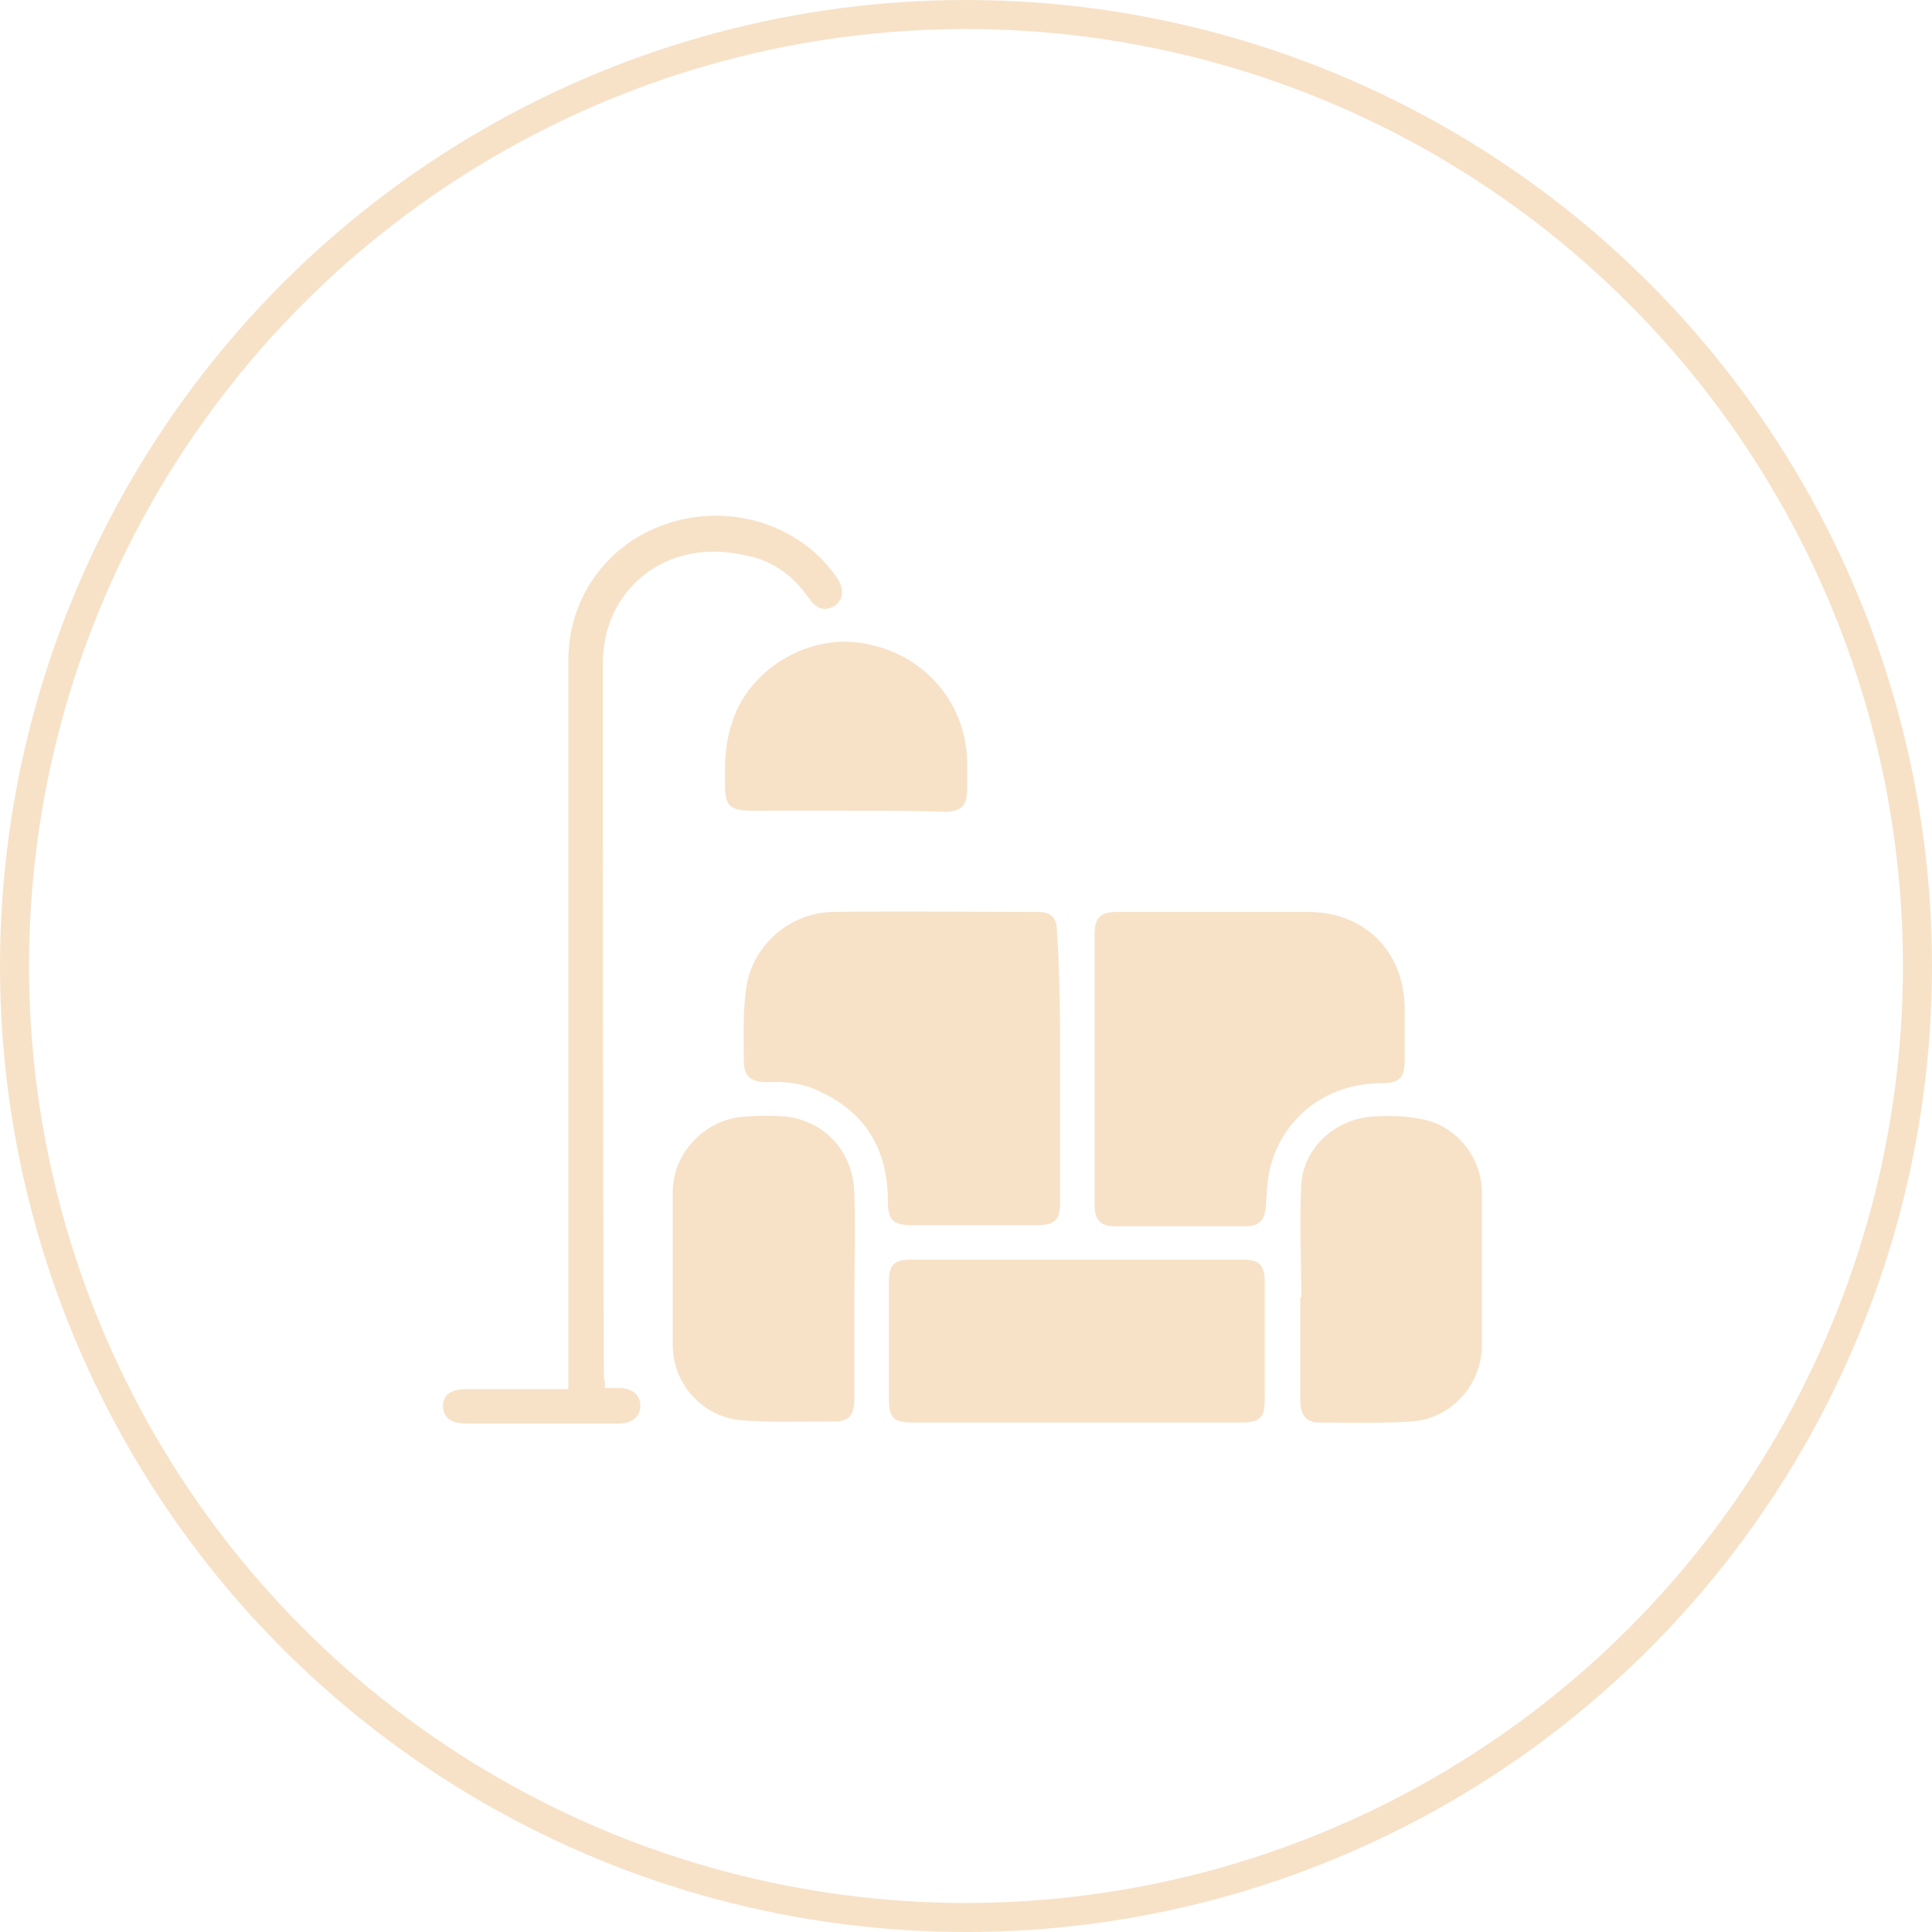 <?xml version="1.0" encoding="UTF-8"?> <svg xmlns="http://www.w3.org/2000/svg" width="266" height="266" viewBox="0 0 266 266" fill="none"><path d="M145.959 147.268C145.959 153.305 145.959 159.487 145.959 165.524C145.959 167.968 145.24 168.687 142.653 168.687C136.903 168.687 131.296 168.687 125.546 168.687C122.959 168.687 122.24 167.968 122.24 165.381C122.24 158.48 119.365 153.305 112.896 150.287C110.596 149.136 108.152 148.849 105.564 148.993C103.264 148.993 102.402 148.13 102.402 145.974C102.402 142.811 102.258 139.649 102.689 136.486C103.264 130.449 108.583 125.705 114.477 125.561C123.965 125.417 133.453 125.561 142.94 125.561C144.809 125.561 145.528 126.424 145.528 128.292C145.959 134.617 145.959 140.943 145.959 147.268Z" fill="#F7E2C8"></path><path d="M150.701 147.124C150.701 140.943 150.701 134.761 150.701 128.724C150.701 126.424 151.42 125.561 153.72 125.561C162.489 125.561 171.402 125.561 180.171 125.561C187.789 125.561 193.252 130.88 193.396 138.643C193.396 141.086 193.396 143.53 193.396 145.974C193.396 148.418 192.677 149.137 190.233 149.137C182.471 149.137 176.289 154.024 174.708 161.499C174.42 163.081 174.42 164.518 174.277 166.099C174.133 167.968 173.414 168.831 171.545 168.831C165.508 168.831 159.47 168.831 153.432 168.831C151.564 168.831 150.701 167.968 150.701 165.956C150.701 159.487 150.701 153.305 150.701 147.124Z" fill="#F7E2C8"></path><path d="M148.258 195.856C140.783 195.856 133.308 195.856 125.833 195.856C122.958 195.856 122.383 195.281 122.383 192.406C122.383 187.087 122.383 181.768 122.383 176.449C122.383 174.149 123.102 173.43 125.402 173.43C140.639 173.43 155.877 173.43 171.115 173.43C173.415 173.43 174.134 174.149 174.134 176.593C174.134 182.055 174.134 187.374 174.134 192.837C174.134 195.137 173.415 195.856 170.971 195.856C163.496 195.856 155.877 195.856 148.258 195.856Z" fill="#F7E2C8"></path><path d="M179.165 178.606C179.165 173.431 178.878 168.255 179.165 163.08C179.453 158.049 183.765 154.168 188.797 153.736C191.097 153.593 193.253 153.593 195.409 154.024C200.297 154.743 204.035 159.199 204.035 164.23C204.035 171.274 204.035 178.174 204.035 185.218C204.035 190.681 199.722 195.425 194.259 195.712C189.947 196 185.778 195.856 181.609 195.856C179.884 195.856 179.021 194.85 179.021 192.837C179.021 188.093 179.021 183.35 179.021 178.606H179.165Z" fill="#F7E2C8"></path><path d="M117.638 178.749C117.638 183.349 117.638 187.806 117.638 192.406C117.638 194.993 116.919 195.856 114.188 195.712C110.163 195.712 106.282 195.856 102.4 195.568C96.938 195.281 92.625 190.681 92.625 185.218C92.625 178.174 92.625 171.13 92.625 164.086C92.625 158.624 97.225 154.024 102.544 153.736C104.413 153.592 106.425 153.592 108.294 153.736C113.9 154.455 117.638 158.911 117.638 164.661C117.782 169.549 117.638 174.149 117.638 178.749Z" fill="#F7E2C8"></path><path d="M83.282 191.112C84.288 191.112 84.863 191.112 85.582 191.112C87.163 191.256 88.169 192.119 88.169 193.556C88.169 194.994 87.163 195.856 85.438 196C82.563 196 79.688 196 76.957 196C72.788 196 68.619 196 64.306 196C62.006 196 61 195.138 61 193.556C61 191.975 62.15 191.256 64.306 191.256C68.475 191.256 72.644 191.256 76.669 191.256C77.244 191.256 77.675 191.256 78.25 191.256C78.25 190.537 78.25 189.962 78.25 189.244C78.25 156.468 78.25 123.692 78.25 90.916C78.25 81.716 84.288 73.954 93.344 71.653C101.826 69.497 110.739 72.804 115.339 79.704C116.345 81.285 116.057 82.866 114.62 83.585C113.326 84.16 112.32 83.729 111.314 82.291C109.301 79.416 106.57 77.26 102.976 76.541C93.057 74.097 85.294 79.56 83.425 87.466C83.138 88.76 82.994 90.198 82.994 91.492C82.994 124.267 82.994 156.899 83.138 189.675C83.282 189.962 83.282 190.394 83.282 191.112Z" fill="#F7E2C8"></path><path d="M116.488 111.617C112.894 111.617 109.157 111.617 105.563 111.617C99.525 111.761 99.813 111.33 99.813 105.723C99.813 102.848 100.388 100.117 101.538 97.529C104.844 90.917 112.607 87.035 119.794 88.76C127.701 90.485 133.02 97.098 133.163 104.861C133.163 106.154 133.163 107.448 133.163 108.742C133.163 110.898 132.301 111.761 130.145 111.761C125.688 111.617 121.088 111.617 116.488 111.617Z" fill="#F7E2C8"></path><circle cx="133" cy="133" r="131" stroke="#F7E2C8" stroke-width="4"></circle></svg> 